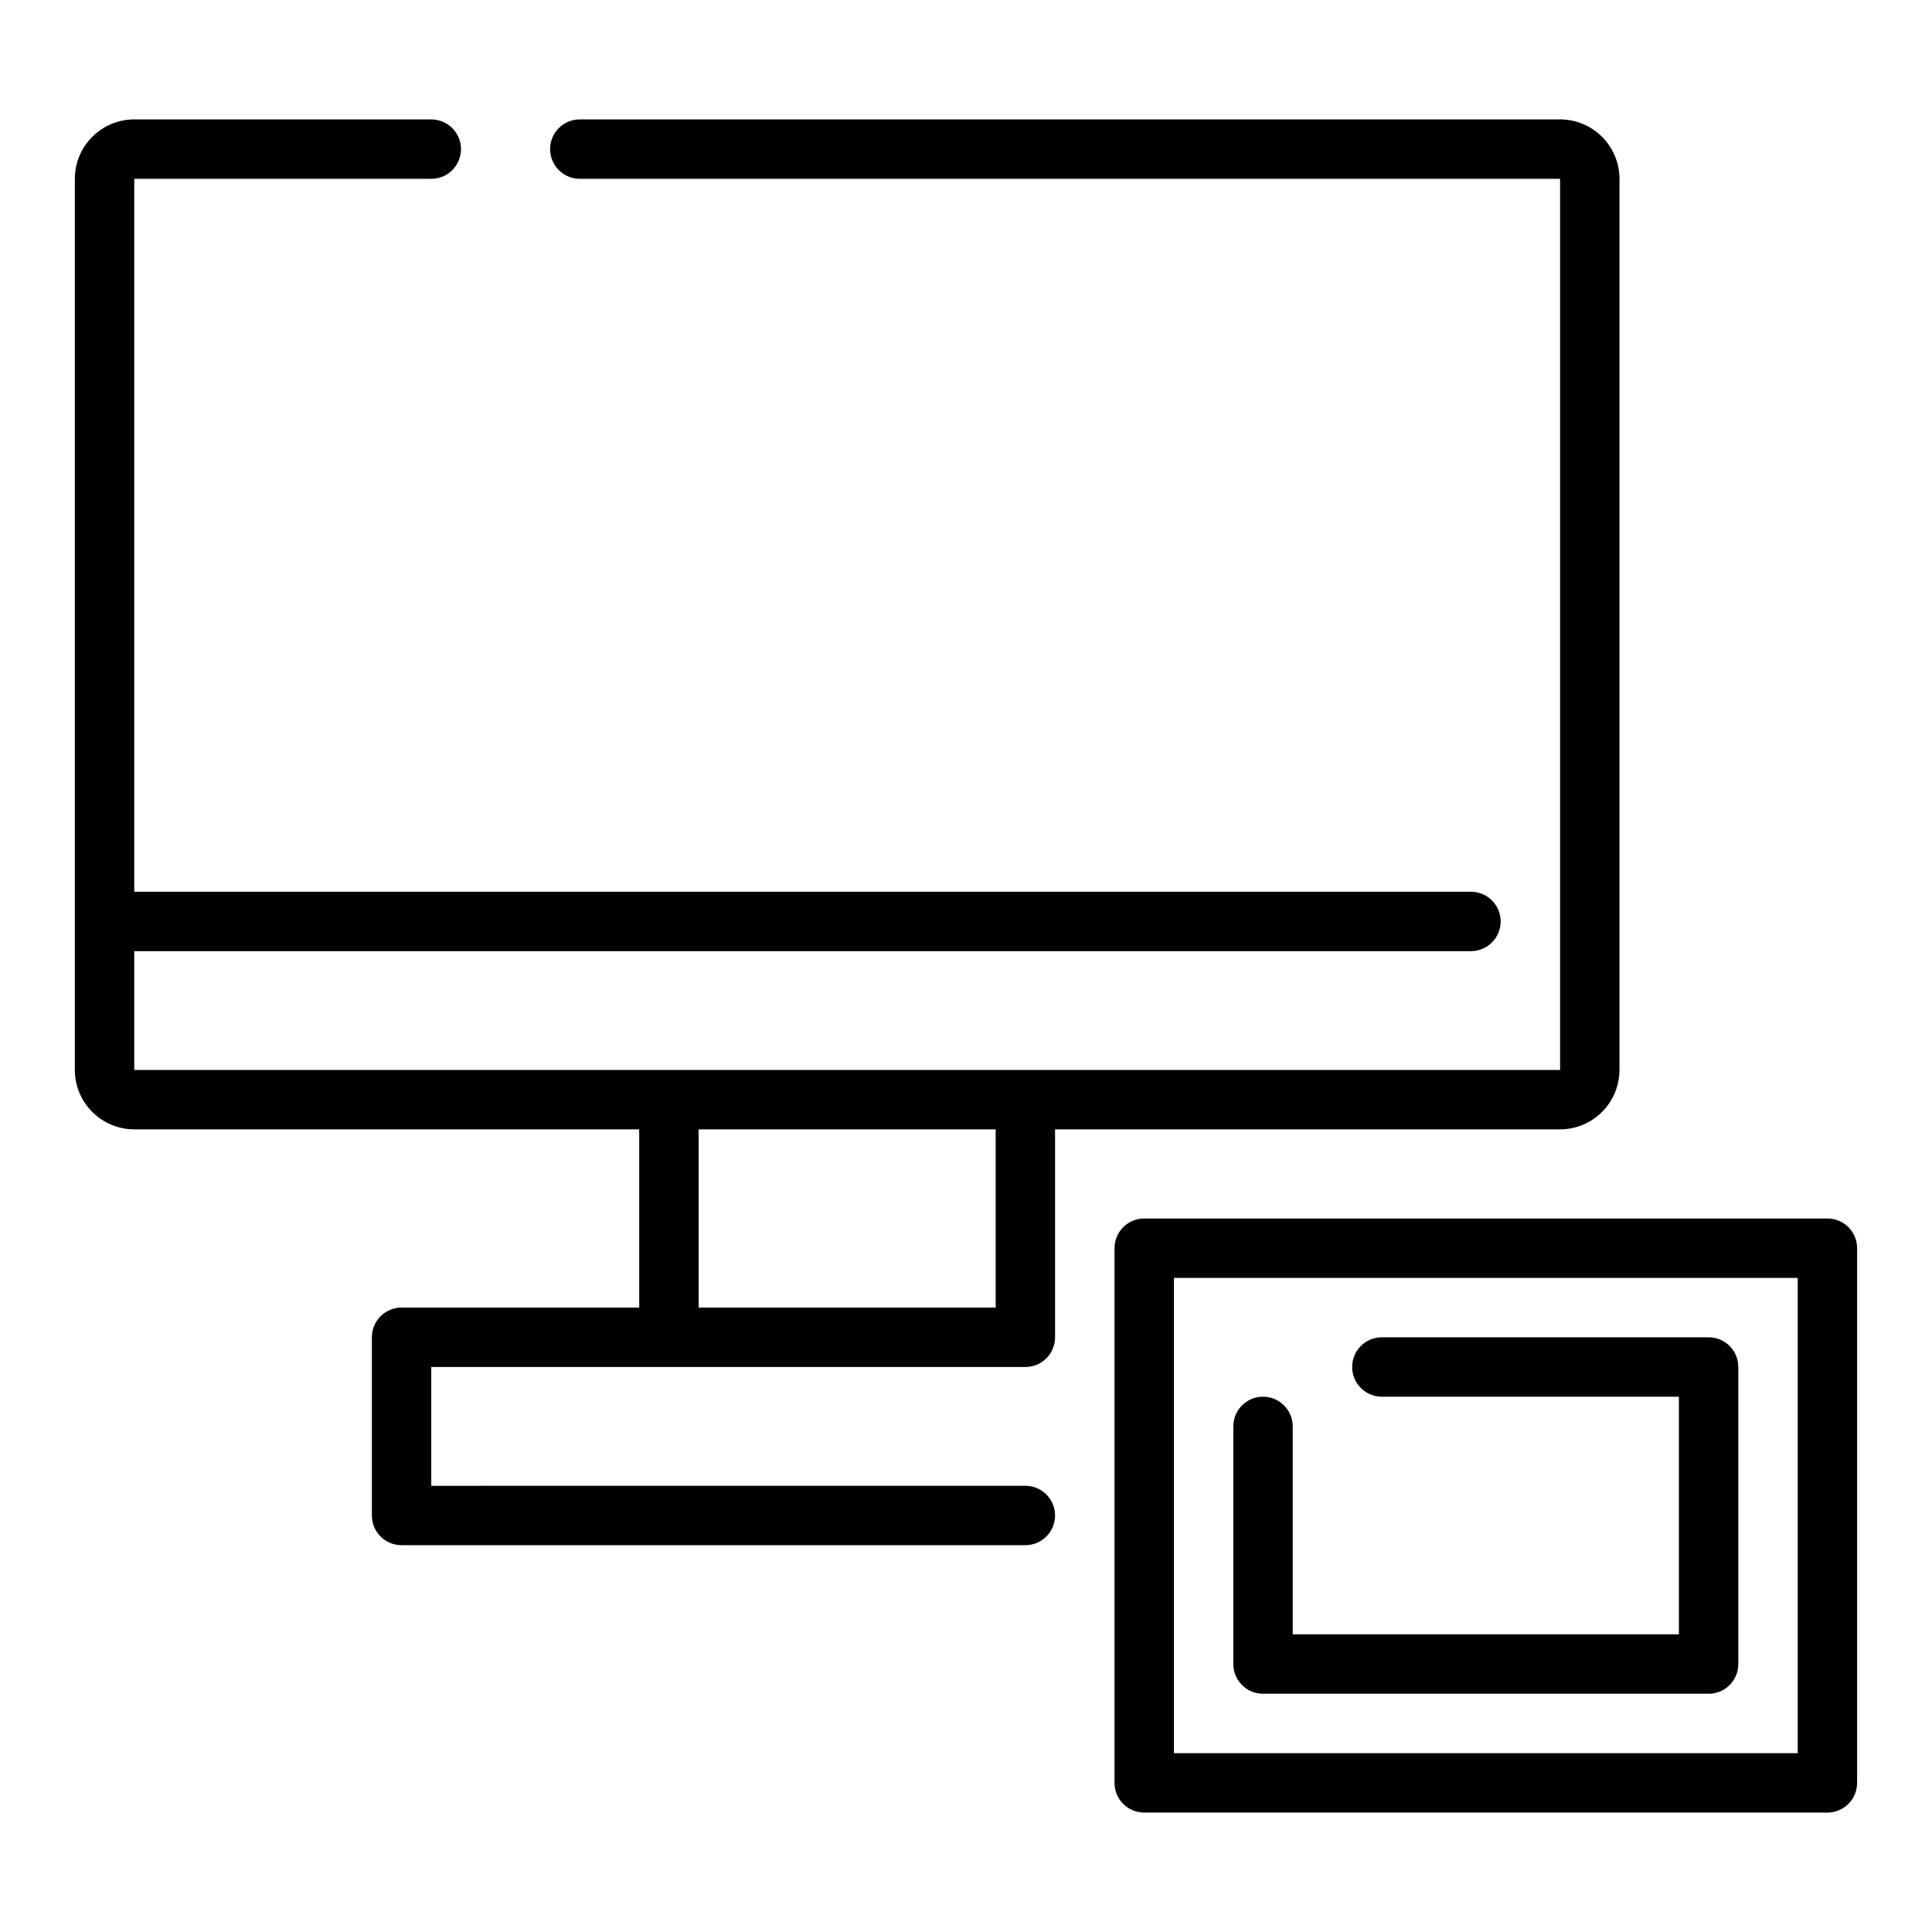 <?xml version="1.0" encoding="UTF-8"?>
<!-- Uploaded to: ICON Repo, www.svgrepo.com, Generator: ICON Repo Mixer Tools -->
<svg fill="#000000" width="800px" height="800px" version="1.1" viewBox="144 144 512 512" xmlns="http://www.w3.org/2000/svg">
 <g>
  <path d="m573.18 427.55v-236.16c0-8.684-7.066-15.742-15.742-15.742l-259.78-0.004c-4.352 0-7.871 3.523-7.871 7.871s3.519 7.871 7.871 7.871h259.78v236.16l-141.7 0.004h-236.16v-31.488h354.24c4.352 0 7.871-3.523 7.871-7.871s-3.519-7.871-7.871-7.871h-354.24v-188.93h78.719c4.352 0 7.871-3.523 7.871-7.871 0-4.348-3.519-7.871-7.871-7.871l-78.719-0.004c-8.68 0-15.742 7.062-15.742 15.742v236.16c0 8.684 7.066 15.742 15.742 15.742h133.82v47.23h-62.977c-4.352 0-7.871 3.523-7.871 7.871v47.23c0 4.348 3.519 7.871 7.871 7.871h165.31c4.352 0 7.871-3.523 7.871-7.871s-3.519-7.871-7.871-7.871l-157.44 0.008v-31.488h157.44c4.352 0 7.871-3.523 7.871-7.871v-55.105h133.82c8.68 0 15.746-7.059 15.746-15.742zm-165.31 62.977h-78.723v-47.23h78.719z"/>
  <path d="m628.29 466.91h-181.06c-4.352 0-7.871 3.523-7.871 7.871v141.7c0 4.348 3.519 7.871 7.871 7.871h181.05c4.352 0 7.871-3.523 7.871-7.871v-141.7c0.004-4.348-3.519-7.871-7.867-7.871zm-7.875 141.7h-165.31v-125.95h165.31z"/>
  <path d="m478.72 592.86h118.08c4.352 0 7.871-3.523 7.871-7.871v-78.719c0-4.348-3.519-7.871-7.871-7.871l-86.594-0.004c-4.352 0-7.871 3.523-7.871 7.871 0 4.348 3.519 7.871 7.871 7.871h78.719v62.977h-102.34v-55.105c0-4.348-3.519-7.871-7.871-7.871s-7.871 3.523-7.871 7.871v62.977c0 4.352 3.519 7.875 7.871 7.875z"/>
 </g>
</svg>